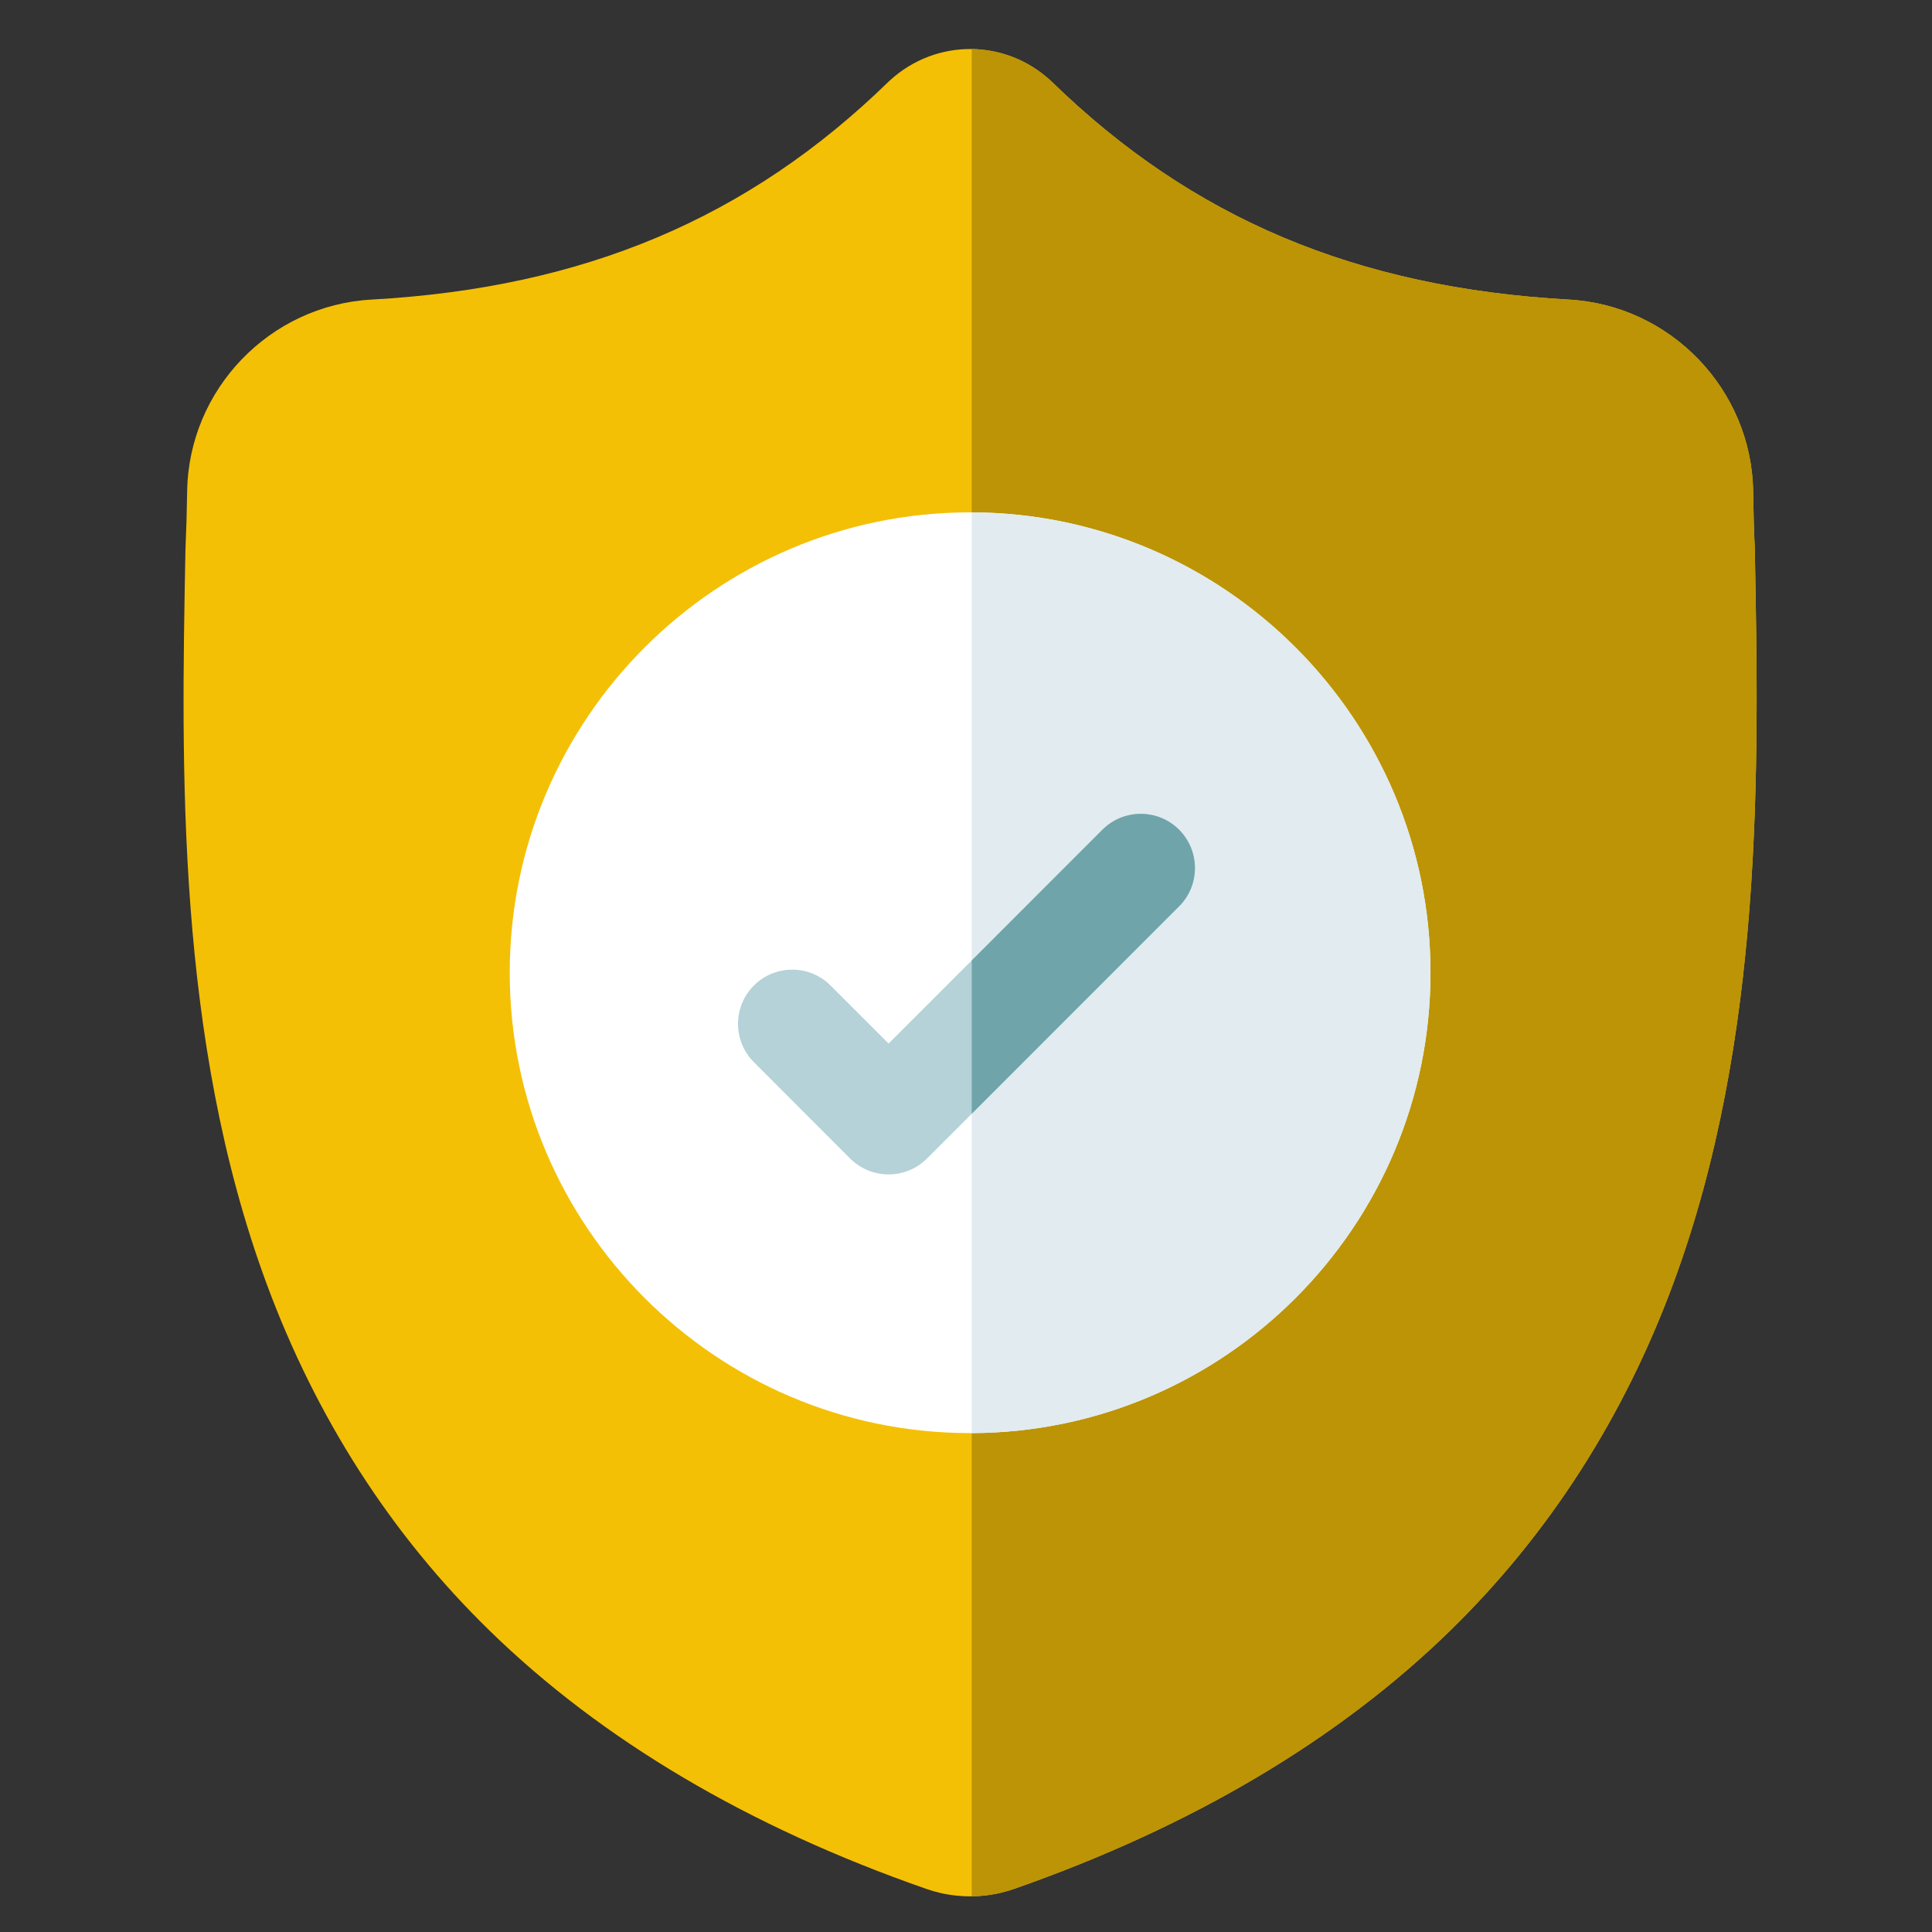 <svg width="31" height="31" viewBox="0 0 31 31" fill="none" xmlns="http://www.w3.org/2000/svg">
<rect x="0" y="0" width="31" height="31" fill="#333333" stroke="none"/>
<g clip-path="url(#clip0)">
<path d="M26.853 20.581C26.057 22.74 24.852 24.618 23.272 26.161C21.473 27.917 19.118 29.312 16.272 30.308C16.179 30.34 16.081 30.367 15.983 30.387C15.854 30.412 15.722 30.426 15.592 30.428H15.566C15.427 30.428 15.287 30.414 15.149 30.387C15.051 30.367 14.955 30.34 14.862 30.308C12.012 29.315 9.654 27.92 7.854 26.163C6.273 24.621 5.069 22.744 4.273 20.585C2.826 16.659 2.909 12.335 2.975 8.859L2.976 8.806C2.989 8.519 2.998 8.217 3.003 7.885C3.027 6.25 4.326 4.898 5.961 4.807C9.369 4.617 12.005 3.505 14.258 1.31L14.277 1.292C14.652 0.949 15.123 0.78 15.592 0.787C16.044 0.793 16.495 0.961 16.855 1.292L16.875 1.31C19.128 3.505 21.764 4.617 25.172 4.807C26.806 4.898 28.106 6.25 28.13 7.885C28.135 8.22 28.143 8.521 28.157 8.806L28.157 8.828C28.223 12.31 28.305 16.644 26.853 20.581Z" fill="#F4C006"/>
<path d="M26.853 20.581C26.057 22.74 24.852 24.617 23.272 26.16C21.473 27.917 19.118 29.312 16.272 30.308C16.179 30.34 16.081 30.367 15.983 30.387C15.854 30.412 15.722 30.426 15.592 30.428V0.787C16.044 0.793 16.495 0.961 16.855 1.291L16.875 1.31C19.128 3.505 21.764 4.617 25.172 4.807C26.806 4.898 28.106 6.25 28.13 7.884C28.135 8.219 28.143 8.52 28.157 8.806L28.157 8.828C28.223 12.31 28.305 16.643 26.853 20.581Z" fill="#BC9405"/>
<path d="M22.953 15.608C22.953 19.672 19.653 22.981 15.592 22.995H15.566C11.493 22.995 8.179 19.681 8.179 15.608C8.179 11.535 11.493 8.221 15.566 8.221H15.592C19.653 8.235 22.953 11.544 22.953 15.608Z" fill="white"/>
<path d="M22.953 15.608C22.953 19.672 19.653 22.981 15.592 22.995V8.221C19.653 8.235 22.953 11.544 22.953 15.608Z" fill="#E1EBF0"/>
<path d="M18.919 14.543L15.592 17.871L14.873 18.59C14.703 18.759 14.48 18.844 14.258 18.844C14.035 18.844 13.812 18.759 13.642 18.59L12.097 17.043C11.757 16.704 11.757 16.153 12.097 15.813C12.436 15.474 12.987 15.474 13.326 15.813L14.258 16.745L17.689 13.313C18.029 12.974 18.579 12.974 18.919 13.313C19.258 13.653 19.258 14.204 18.919 14.543Z" fill="#B4D2D7"/>
<path d="M18.919 14.543L15.592 17.871V15.411L17.689 13.313C18.029 12.974 18.58 12.974 18.919 13.313C19.258 13.653 19.258 14.204 18.919 14.543Z" fill="#6FA5AA"/>
</g>
<defs>
<clipPath id="clip0">
<rect width="29.641" height="29.641" fill="white" transform="translate(0.688 0.787)"/>
</clipPath>
</defs>
</svg>
